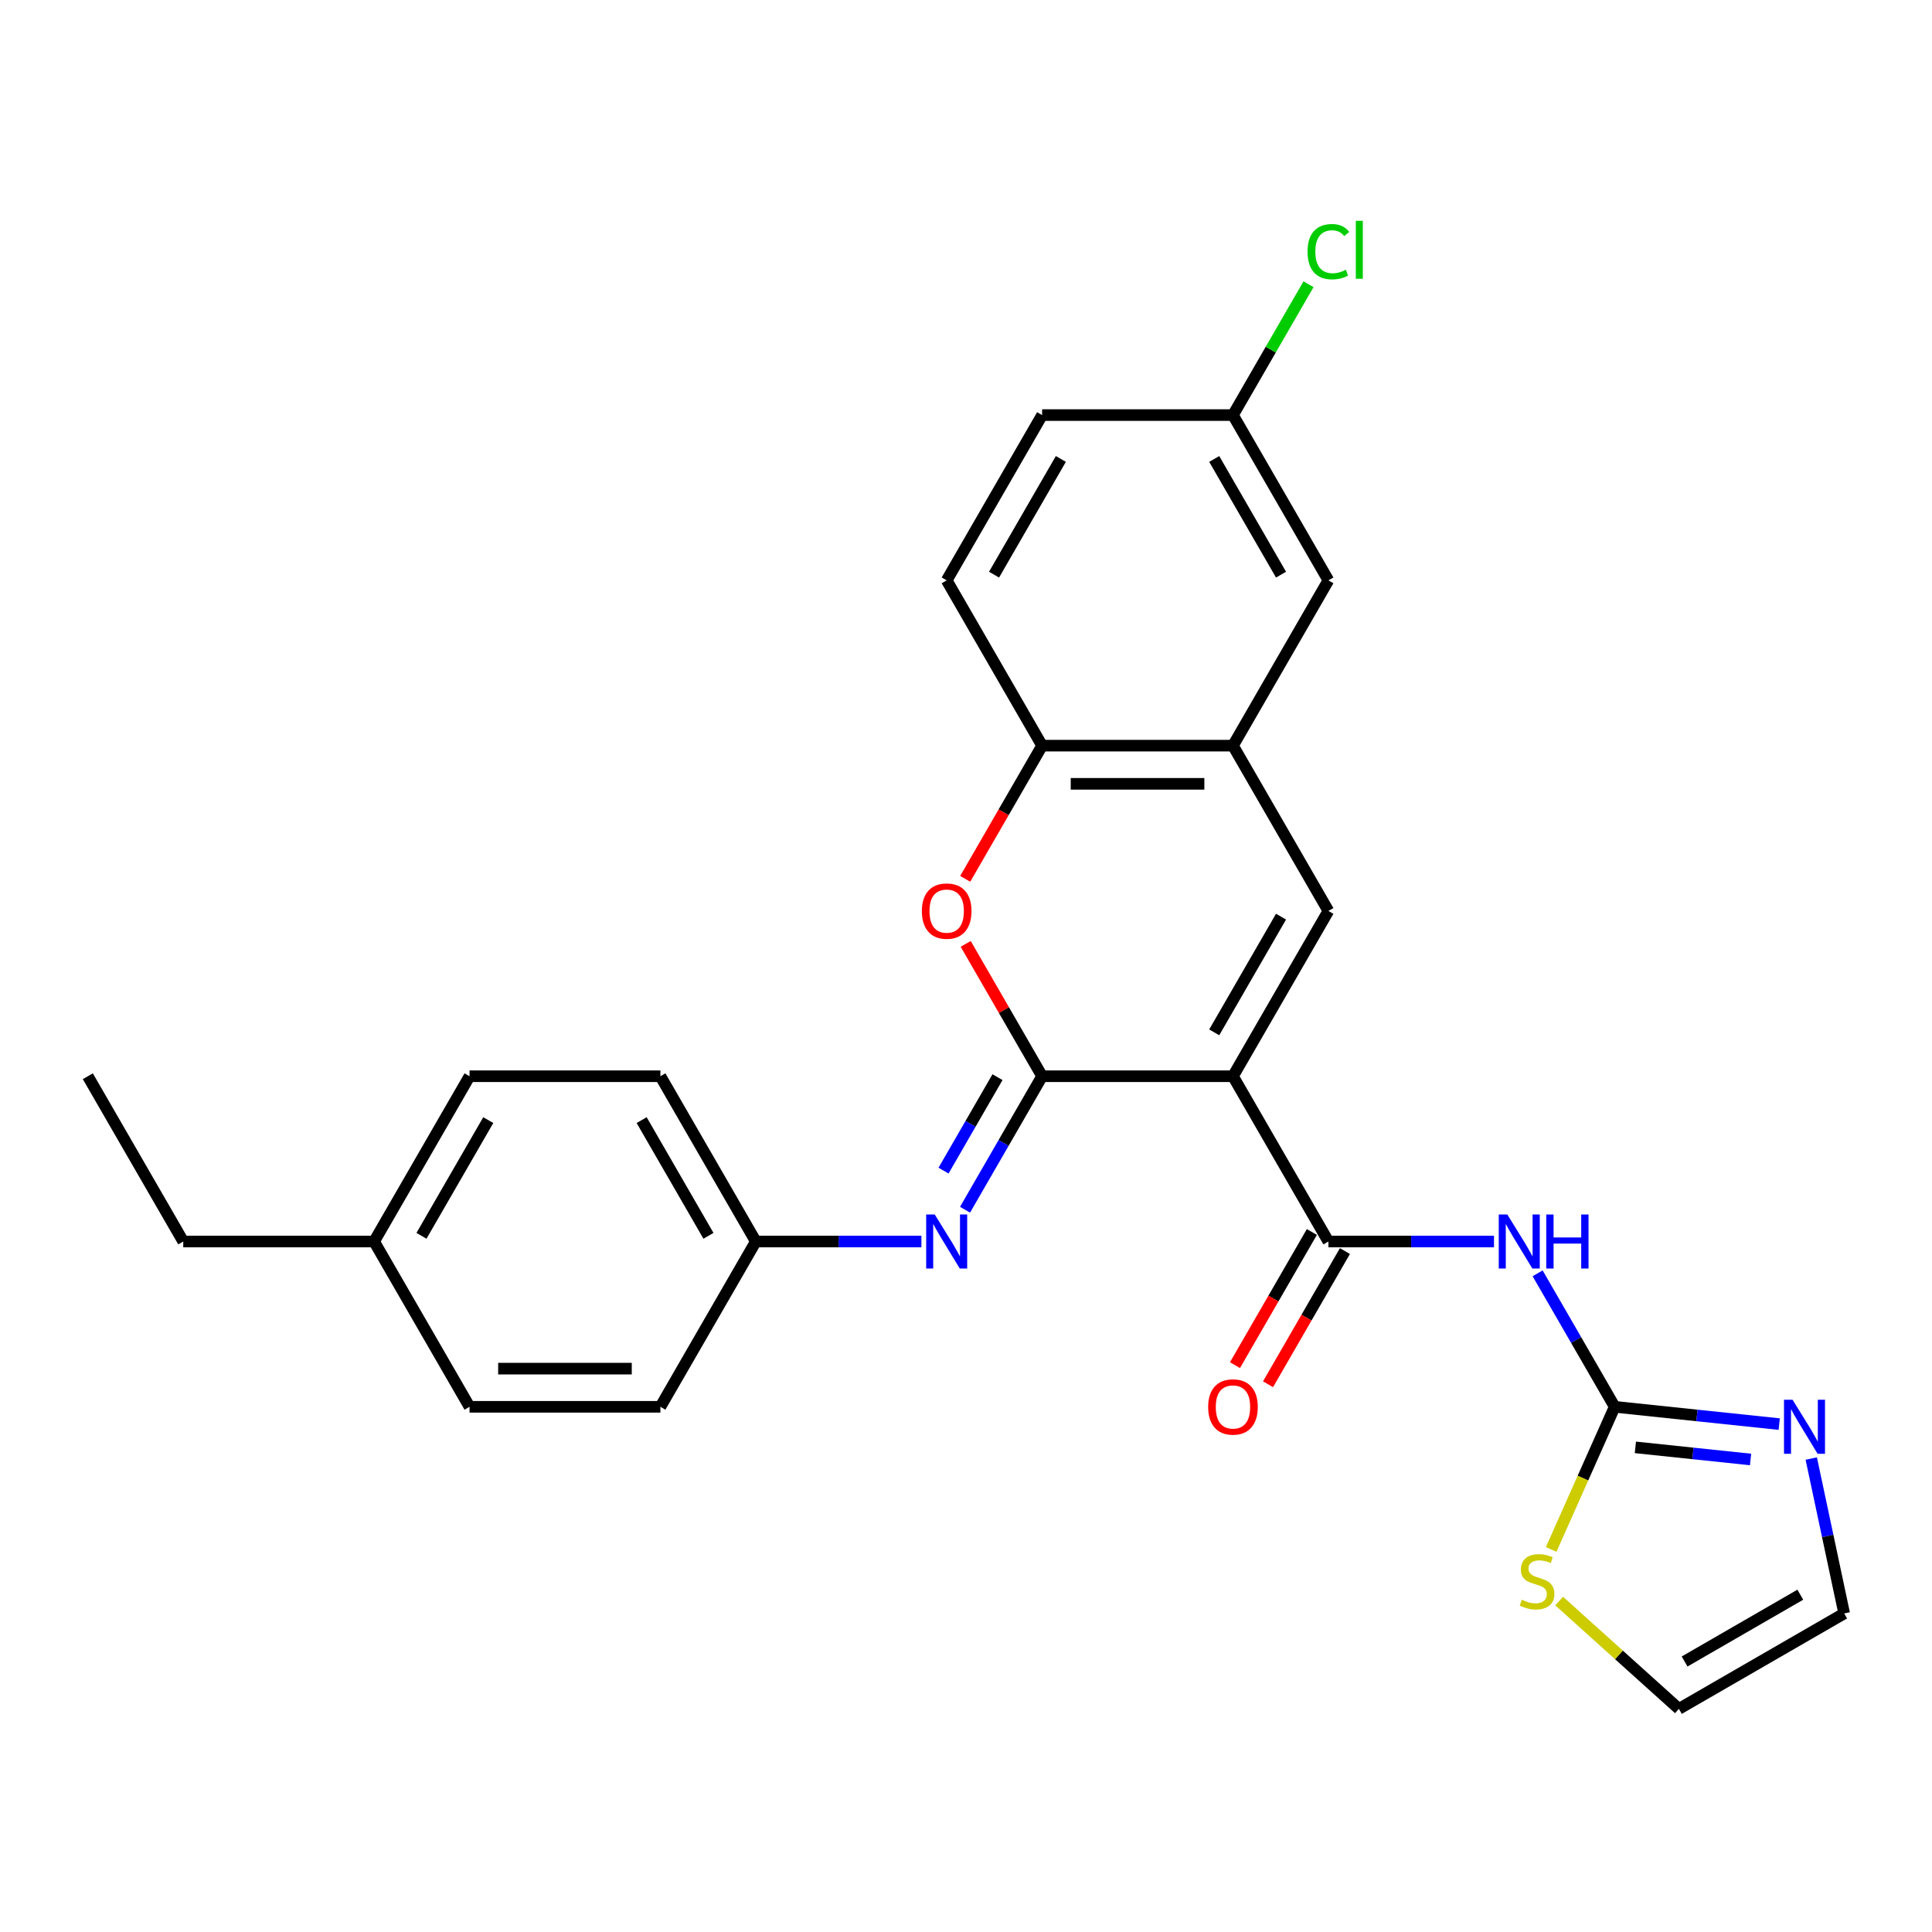 <?xml version='1.0' encoding='iso-8859-1'?>
<svg version='1.1' baseProfile='full'
              xmlns='http://www.w3.org/2000/svg'
                      xmlns:rdkit='http://www.rdkit.org/xml'
                      xmlns:xlink='http://www.w3.org/1999/xlink'
                  xml:space='preserve'
width='1000px' height='1000px' viewBox='0 0 1000 1000'>
<!-- END OF HEADER -->
<rect style='opacity:1.0;fill:#FFFFFF;stroke:none' width='1000' height='1000' x='0' y='0'> </rect>
<path class='bond-0' d='M 638.183,557.055 L 539.395,557.055' style='fill:none;fill-rule:evenodd;stroke:#000000;stroke-width:6px;stroke-linecap:butt;stroke-linejoin:miter;stroke-opacity:1' />
<path class='bond-1' d='M 638.183,557.055 L 687.577,642.608' style='fill:none;fill-rule:evenodd;stroke:#000000;stroke-width:6px;stroke-linecap:butt;stroke-linejoin:miter;stroke-opacity:1' />
<path class='bond-2' d='M 638.183,557.055 L 687.577,471.502' style='fill:none;fill-rule:evenodd;stroke:#000000;stroke-width:6px;stroke-linecap:butt;stroke-linejoin:miter;stroke-opacity:1' />
<path class='bond-2' d='M 628.482,534.343 L 663.057,474.456' style='fill:none;fill-rule:evenodd;stroke:#000000;stroke-width:6px;stroke-linecap:butt;stroke-linejoin:miter;stroke-opacity:1' />
<path class='bond-4' d='M 539.395,557.055 L 519.62,522.804' style='fill:none;fill-rule:evenodd;stroke:#000000;stroke-width:6px;stroke-linecap:butt;stroke-linejoin:miter;stroke-opacity:1' />
<path class='bond-4' d='M 519.62,522.804 L 499.845,488.553' style='fill:none;fill-rule:evenodd;stroke:#FF0000;stroke-width:6px;stroke-linecap:butt;stroke-linejoin:miter;stroke-opacity:1' />
<path class='bond-6' d='M 539.395,557.055 L 519.449,591.602' style='fill:none;fill-rule:evenodd;stroke:#000000;stroke-width:6px;stroke-linecap:butt;stroke-linejoin:miter;stroke-opacity:1' />
<path class='bond-6' d='M 519.449,591.602 L 499.503,626.15' style='fill:none;fill-rule:evenodd;stroke:#0000FF;stroke-width:6px;stroke-linecap:butt;stroke-linejoin:miter;stroke-opacity:1' />
<path class='bond-6' d='M 516.301,557.54 L 502.338,581.723' style='fill:none;fill-rule:evenodd;stroke:#000000;stroke-width:6px;stroke-linecap:butt;stroke-linejoin:miter;stroke-opacity:1' />
<path class='bond-6' d='M 502.338,581.723 L 488.376,605.907' style='fill:none;fill-rule:evenodd;stroke:#0000FF;stroke-width:6px;stroke-linecap:butt;stroke-linejoin:miter;stroke-opacity:1' />
<path class='bond-3' d='M 687.577,642.608 L 730.431,642.608' style='fill:none;fill-rule:evenodd;stroke:#000000;stroke-width:6px;stroke-linecap:butt;stroke-linejoin:miter;stroke-opacity:1' />
<path class='bond-3' d='M 730.431,642.608 L 773.286,642.608' style='fill:none;fill-rule:evenodd;stroke:#0000FF;stroke-width:6px;stroke-linecap:butt;stroke-linejoin:miter;stroke-opacity:1' />
<path class='bond-11' d='M 679.022,637.668 L 659.122,672.137' style='fill:none;fill-rule:evenodd;stroke:#000000;stroke-width:6px;stroke-linecap:butt;stroke-linejoin:miter;stroke-opacity:1' />
<path class='bond-11' d='M 659.122,672.137 L 639.221,706.605' style='fill:none;fill-rule:evenodd;stroke:#FF0000;stroke-width:6px;stroke-linecap:butt;stroke-linejoin:miter;stroke-opacity:1' />
<path class='bond-11' d='M 696.132,647.547 L 676.232,682.016' style='fill:none;fill-rule:evenodd;stroke:#000000;stroke-width:6px;stroke-linecap:butt;stroke-linejoin:miter;stroke-opacity:1' />
<path class='bond-11' d='M 676.232,682.016 L 656.332,716.484' style='fill:none;fill-rule:evenodd;stroke:#FF0000;stroke-width:6px;stroke-linecap:butt;stroke-linejoin:miter;stroke-opacity:1' />
<path class='bond-7' d='M 687.577,471.502 L 638.183,385.949' style='fill:none;fill-rule:evenodd;stroke:#000000;stroke-width:6px;stroke-linecap:butt;stroke-linejoin:miter;stroke-opacity:1' />
<path class='bond-5' d='M 795.867,659.066 L 815.813,693.613' style='fill:none;fill-rule:evenodd;stroke:#0000FF;stroke-width:6px;stroke-linecap:butt;stroke-linejoin:miter;stroke-opacity:1' />
<path class='bond-5' d='M 815.813,693.613 L 835.759,728.161' style='fill:none;fill-rule:evenodd;stroke:#000000;stroke-width:6px;stroke-linecap:butt;stroke-linejoin:miter;stroke-opacity:1' />
<path class='bond-27' d='M 499.594,454.886 L 519.495,420.417' style='fill:none;fill-rule:evenodd;stroke:#FF0000;stroke-width:6px;stroke-linecap:butt;stroke-linejoin:miter;stroke-opacity:1' />
<path class='bond-27' d='M 519.495,420.417 L 539.395,385.949' style='fill:none;fill-rule:evenodd;stroke:#000000;stroke-width:6px;stroke-linecap:butt;stroke-linejoin:miter;stroke-opacity:1' />
<path class='bond-8' d='M 835.759,728.161 L 878.343,732.636' style='fill:none;fill-rule:evenodd;stroke:#000000;stroke-width:6px;stroke-linecap:butt;stroke-linejoin:miter;stroke-opacity:1' />
<path class='bond-8' d='M 878.343,732.636 L 920.927,737.112' style='fill:none;fill-rule:evenodd;stroke:#0000FF;stroke-width:6px;stroke-linecap:butt;stroke-linejoin:miter;stroke-opacity:1' />
<path class='bond-8' d='M 846.469,749.153 L 876.278,752.286' style='fill:none;fill-rule:evenodd;stroke:#000000;stroke-width:6px;stroke-linecap:butt;stroke-linejoin:miter;stroke-opacity:1' />
<path class='bond-8' d='M 876.278,752.286 L 906.086,755.419' style='fill:none;fill-rule:evenodd;stroke:#0000FF;stroke-width:6px;stroke-linecap:butt;stroke-linejoin:miter;stroke-opacity:1' />
<path class='bond-10' d='M 835.759,728.161 L 819.324,765.075' style='fill:none;fill-rule:evenodd;stroke:#000000;stroke-width:6px;stroke-linecap:butt;stroke-linejoin:miter;stroke-opacity:1' />
<path class='bond-10' d='M 819.324,765.075 L 802.889,801.99' style='fill:none;fill-rule:evenodd;stroke:#CCCC00;stroke-width:6px;stroke-linecap:butt;stroke-linejoin:miter;stroke-opacity:1' />
<path class='bond-15' d='M 476.921,642.608 L 434.067,642.608' style='fill:none;fill-rule:evenodd;stroke:#0000FF;stroke-width:6px;stroke-linecap:butt;stroke-linejoin:miter;stroke-opacity:1' />
<path class='bond-15' d='M 434.067,642.608 L 391.213,642.608' style='fill:none;fill-rule:evenodd;stroke:#000000;stroke-width:6px;stroke-linecap:butt;stroke-linejoin:miter;stroke-opacity:1' />
<path class='bond-9' d='M 638.183,385.949 L 539.395,385.949' style='fill:none;fill-rule:evenodd;stroke:#000000;stroke-width:6px;stroke-linecap:butt;stroke-linejoin:miter;stroke-opacity:1' />
<path class='bond-9' d='M 623.365,405.706 L 554.213,405.706' style='fill:none;fill-rule:evenodd;stroke:#000000;stroke-width:6px;stroke-linecap:butt;stroke-linejoin:miter;stroke-opacity:1' />
<path class='bond-13' d='M 638.183,385.949 L 687.577,300.396' style='fill:none;fill-rule:evenodd;stroke:#000000;stroke-width:6px;stroke-linecap:butt;stroke-linejoin:miter;stroke-opacity:1' />
<path class='bond-12' d='M 937.505,754.945 L 946.025,795.031' style='fill:none;fill-rule:evenodd;stroke:#0000FF;stroke-width:6px;stroke-linecap:butt;stroke-linejoin:miter;stroke-opacity:1' />
<path class='bond-12' d='M 946.025,795.031 L 954.545,835.116' style='fill:none;fill-rule:evenodd;stroke:#000000;stroke-width:6px;stroke-linecap:butt;stroke-linejoin:miter;stroke-opacity:1' />
<path class='bond-16' d='M 539.395,385.949 L 490.001,300.396' style='fill:none;fill-rule:evenodd;stroke:#000000;stroke-width:6px;stroke-linecap:butt;stroke-linejoin:miter;stroke-opacity:1' />
<path class='bond-14' d='M 807.018,828.708 L 838.005,856.609' style='fill:none;fill-rule:evenodd;stroke:#CCCC00;stroke-width:6px;stroke-linecap:butt;stroke-linejoin:miter;stroke-opacity:1' />
<path class='bond-14' d='M 838.005,856.609 L 868.992,884.51' style='fill:none;fill-rule:evenodd;stroke:#000000;stroke-width:6px;stroke-linecap:butt;stroke-linejoin:miter;stroke-opacity:1' />
<path class='bond-29' d='M 954.545,835.116 L 868.992,884.51' style='fill:none;fill-rule:evenodd;stroke:#000000;stroke-width:6px;stroke-linecap:butt;stroke-linejoin:miter;stroke-opacity:1' />
<path class='bond-29' d='M 931.834,825.415 L 871.947,859.991' style='fill:none;fill-rule:evenodd;stroke:#000000;stroke-width:6px;stroke-linecap:butt;stroke-linejoin:miter;stroke-opacity:1' />
<path class='bond-17' d='M 687.577,300.396 L 638.183,214.843' style='fill:none;fill-rule:evenodd;stroke:#000000;stroke-width:6px;stroke-linecap:butt;stroke-linejoin:miter;stroke-opacity:1' />
<path class='bond-17' d='M 663.057,297.442 L 628.482,237.554' style='fill:none;fill-rule:evenodd;stroke:#000000;stroke-width:6px;stroke-linecap:butt;stroke-linejoin:miter;stroke-opacity:1' />
<path class='bond-21' d='M 391.213,642.608 L 341.819,728.161' style='fill:none;fill-rule:evenodd;stroke:#000000;stroke-width:6px;stroke-linecap:butt;stroke-linejoin:miter;stroke-opacity:1' />
<path class='bond-22' d='M 391.213,642.608 L 341.819,557.055' style='fill:none;fill-rule:evenodd;stroke:#000000;stroke-width:6px;stroke-linecap:butt;stroke-linejoin:miter;stroke-opacity:1' />
<path class='bond-22' d='M 366.693,639.654 L 332.117,579.766' style='fill:none;fill-rule:evenodd;stroke:#000000;stroke-width:6px;stroke-linecap:butt;stroke-linejoin:miter;stroke-opacity:1' />
<path class='bond-28' d='M 490.001,300.396 L 539.395,214.843' style='fill:none;fill-rule:evenodd;stroke:#000000;stroke-width:6px;stroke-linecap:butt;stroke-linejoin:miter;stroke-opacity:1' />
<path class='bond-28' d='M 514.521,297.442 L 549.097,237.554' style='fill:none;fill-rule:evenodd;stroke:#000000;stroke-width:6px;stroke-linecap:butt;stroke-linejoin:miter;stroke-opacity:1' />
<path class='bond-18' d='M 638.183,214.843 L 539.395,214.843' style='fill:none;fill-rule:evenodd;stroke:#000000;stroke-width:6px;stroke-linecap:butt;stroke-linejoin:miter;stroke-opacity:1' />
<path class='bond-19' d='M 638.183,214.843 L 657.736,180.977' style='fill:none;fill-rule:evenodd;stroke:#000000;stroke-width:6px;stroke-linecap:butt;stroke-linejoin:miter;stroke-opacity:1' />
<path class='bond-19' d='M 657.736,180.977 L 677.288,147.111' style='fill:none;fill-rule:evenodd;stroke:#00CC00;stroke-width:6px;stroke-linecap:butt;stroke-linejoin:miter;stroke-opacity:1' />
<path class='bond-20' d='M 193.637,642.608 L 243.031,557.055' style='fill:none;fill-rule:evenodd;stroke:#000000;stroke-width:6px;stroke-linecap:butt;stroke-linejoin:miter;stroke-opacity:1' />
<path class='bond-20' d='M 218.156,639.654 L 252.732,579.766' style='fill:none;fill-rule:evenodd;stroke:#000000;stroke-width:6px;stroke-linecap:butt;stroke-linejoin:miter;stroke-opacity:1' />
<path class='bond-25' d='M 193.637,642.608 L 94.849,642.608' style='fill:none;fill-rule:evenodd;stroke:#000000;stroke-width:6px;stroke-linecap:butt;stroke-linejoin:miter;stroke-opacity:1' />
<path class='bond-30' d='M 193.637,642.608 L 243.031,728.161' style='fill:none;fill-rule:evenodd;stroke:#000000;stroke-width:6px;stroke-linecap:butt;stroke-linejoin:miter;stroke-opacity:1' />
<path class='bond-24' d='M 341.819,728.161 L 243.031,728.161' style='fill:none;fill-rule:evenodd;stroke:#000000;stroke-width:6px;stroke-linecap:butt;stroke-linejoin:miter;stroke-opacity:1' />
<path class='bond-24' d='M 327.001,708.403 L 257.849,708.403' style='fill:none;fill-rule:evenodd;stroke:#000000;stroke-width:6px;stroke-linecap:butt;stroke-linejoin:miter;stroke-opacity:1' />
<path class='bond-23' d='M 341.819,557.055 L 243.031,557.055' style='fill:none;fill-rule:evenodd;stroke:#000000;stroke-width:6px;stroke-linecap:butt;stroke-linejoin:miter;stroke-opacity:1' />
<path class='bond-26' d='M 94.849,642.608 L 45.455,557.055' style='fill:none;fill-rule:evenodd;stroke:#000000;stroke-width:6px;stroke-linecap:butt;stroke-linejoin:miter;stroke-opacity:1' />
<path  class='atom-4' d='M 780.181 628.619
L 789.349 643.438
Q 790.258 644.9, 791.72 647.547
Q 793.182 650.195, 793.261 650.353
L 793.261 628.619
L 796.975 628.619
L 796.975 656.596
L 793.142 656.596
L 783.303 640.395
Q 782.157 638.498, 780.932 636.325
Q 779.746 634.151, 779.391 633.48
L 779.391 656.596
L 775.755 656.596
L 775.755 628.619
L 780.181 628.619
' fill='#0000FF'/>
<path  class='atom-4' d='M 800.334 628.619
L 804.127 628.619
L 804.127 640.513
L 818.432 640.513
L 818.432 628.619
L 822.225 628.619
L 822.225 656.596
L 818.432 656.596
L 818.432 643.675
L 804.127 643.675
L 804.127 656.596
L 800.334 656.596
L 800.334 628.619
' fill='#0000FF'/>
<path  class='atom-5' d='M 477.159 471.581
Q 477.159 464.863, 480.478 461.109
Q 483.797 457.355, 490.001 457.355
Q 496.205 457.355, 499.524 461.109
Q 502.843 464.863, 502.843 471.581
Q 502.843 478.377, 499.485 482.25
Q 496.126 486.083, 490.001 486.083
Q 483.837 486.083, 480.478 482.25
Q 477.159 478.417, 477.159 471.581
M 490.001 482.922
Q 494.269 482.922, 496.561 480.077
Q 498.892 477.192, 498.892 471.581
Q 498.892 466.088, 496.561 463.322
Q 494.269 460.516, 490.001 460.516
Q 485.733 460.516, 483.402 463.283
Q 481.11 466.049, 481.11 471.581
Q 481.11 477.231, 483.402 480.077
Q 485.733 482.922, 490.001 482.922
' fill='#FF0000'/>
<path  class='atom-7' d='M 483.817 628.619
L 492.984 643.438
Q 493.893 644.9, 495.355 647.547
Q 496.817 650.195, 496.896 650.353
L 496.896 628.619
L 500.611 628.619
L 500.611 656.596
L 496.778 656.596
L 486.939 640.395
Q 485.793 638.498, 484.568 636.325
Q 483.382 634.151, 483.027 633.48
L 483.027 656.596
L 479.391 656.596
L 479.391 628.619
L 483.817 628.619
' fill='#0000FF'/>
<path  class='atom-9' d='M 927.822 724.499
L 936.99 739.317
Q 937.899 740.779, 939.361 743.426
Q 940.823 746.074, 940.902 746.232
L 940.902 724.499
L 944.616 724.499
L 944.616 752.475
L 940.783 752.475
L 930.944 736.274
Q 929.798 734.377, 928.573 732.204
Q 927.387 730.031, 927.032 729.359
L 927.032 752.475
L 923.396 752.475
L 923.396 724.499
L 927.822 724.499
' fill='#0000FF'/>
<path  class='atom-11' d='M 787.676 828.01
Q 787.992 828.129, 789.296 828.682
Q 790.6 829.235, 792.022 829.591
Q 793.484 829.907, 794.907 829.907
Q 797.554 829.907, 799.095 828.643
Q 800.637 827.339, 800.637 825.086
Q 800.637 823.545, 799.846 822.597
Q 799.095 821.648, 797.91 821.135
Q 796.725 820.621, 794.749 820.028
Q 792.259 819.277, 790.758 818.566
Q 789.296 817.855, 788.229 816.353
Q 787.201 814.852, 787.201 812.323
Q 787.201 808.806, 789.572 806.633
Q 791.983 804.459, 796.725 804.459
Q 799.965 804.459, 803.64 806
L 802.731 809.043
Q 799.372 807.66, 796.843 807.66
Q 794.117 807.66, 792.615 808.806
Q 791.113 809.912, 791.153 811.849
Q 791.153 813.35, 791.904 814.259
Q 792.694 815.168, 793.8 815.682
Q 794.946 816.195, 796.843 816.788
Q 799.372 817.578, 800.874 818.369
Q 802.375 819.159, 803.442 820.779
Q 804.549 822.36, 804.549 825.086
Q 804.549 828.959, 801.941 831.053
Q 799.372 833.108, 795.065 833.108
Q 792.575 833.108, 790.679 832.555
Q 788.821 832.041, 786.609 831.132
L 787.676 828.01
' fill='#CCCC00'/>
<path  class='atom-12' d='M 625.341 728.24
Q 625.341 721.522, 628.66 717.768
Q 631.979 714.014, 638.183 714.014
Q 644.387 714.014, 647.706 717.768
Q 651.026 721.522, 651.026 728.24
Q 651.026 735.036, 647.667 738.909
Q 644.308 742.742, 638.183 742.742
Q 632.019 742.742, 628.66 738.909
Q 625.341 735.076, 625.341 728.24
M 638.183 739.581
Q 642.451 739.581, 644.743 736.736
Q 647.074 733.851, 647.074 728.24
Q 647.074 722.747, 644.743 719.981
Q 642.451 717.175, 638.183 717.175
Q 633.915 717.175, 631.584 719.942
Q 629.292 722.708, 629.292 728.24
Q 629.292 733.89, 631.584 736.736
Q 633.915 739.581, 638.183 739.581
' fill='#FF0000'/>
<path  class='atom-20' d='M 676.79 130.258
Q 676.79 123.303, 680.03 119.668
Q 683.31 115.993, 689.513 115.993
Q 695.283 115.993, 698.365 120.063
L 695.757 122.197
Q 693.504 119.233, 689.513 119.233
Q 685.285 119.233, 683.033 122.078
Q 680.82 124.884, 680.82 130.258
Q 680.82 135.79, 683.112 138.635
Q 685.443 141.48, 689.948 141.48
Q 693.03 141.48, 696.626 139.623
L 697.733 142.587
Q 696.271 143.535, 694.058 144.088
Q 691.845 144.641, 689.395 144.641
Q 683.31 144.641, 680.03 140.927
Q 676.79 137.213, 676.79 130.258
' fill='#00CC00'/>
<path  class='atom-20' d='M 701.763 114.294
L 705.399 114.294
L 705.399 144.286
L 701.763 144.286
L 701.763 114.294
' fill='#00CC00'/>
</svg>
